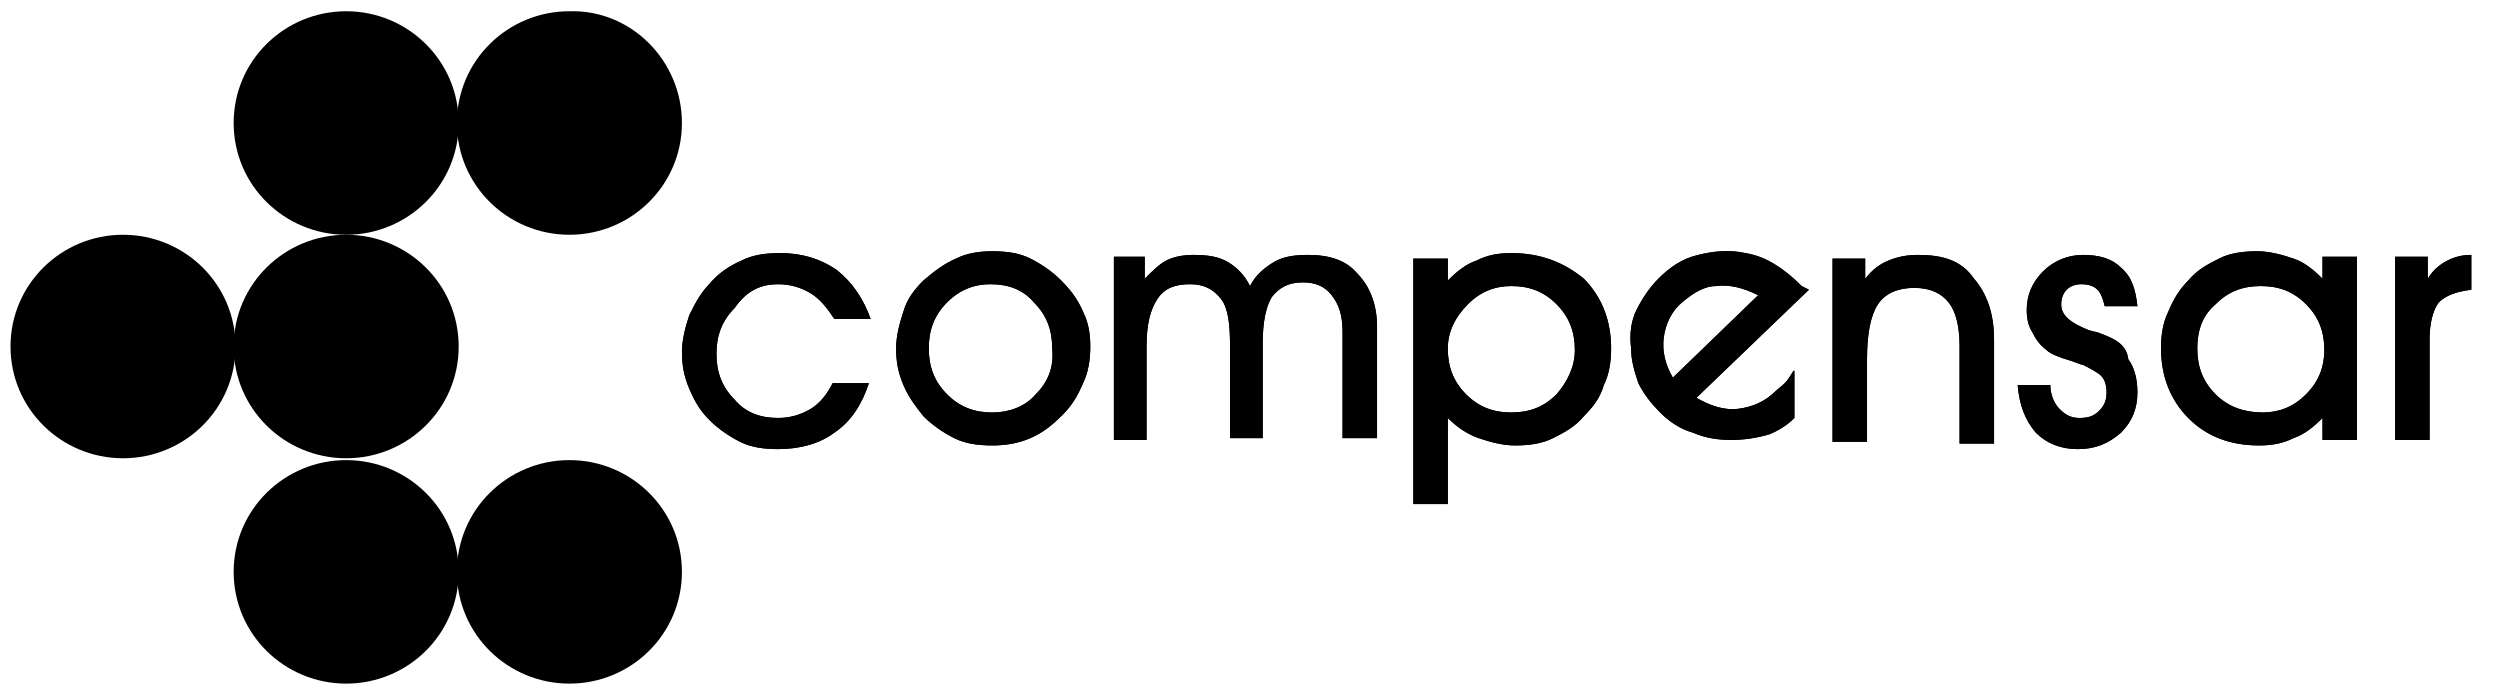 <svg width="186" height="52" viewBox="0 0 186 52" fill="none" xmlns="http://www.w3.org/2000/svg">
<g id="Compensar_logo" clip-path="url(#clip0_1048_8185)">
<path id="path5" d="M34.126 9.152C34.126 13.786 30.346 17.466 25.755 17.466C21.164 17.466 17.384 13.786 17.384 9.152C17.384 4.517 21.164 0.837 25.755 0.837C30.346 0.837 34.126 4.517 34.126 9.152Z" fill="#6A6A6A" style="fill:#6A6A6A;fill:color(display-p3 0.416 0.416 0.416);fill-opacity:1;"/>
<path id="path7" d="M50.735 9.152C50.735 13.786 46.955 17.466 42.364 17.466C37.774 17.466 33.993 13.786 33.993 9.152C33.993 4.517 37.774 0.837 42.364 0.837C46.955 0.701 50.735 4.517 50.735 9.152Z" fill="#6A6A6A" style="fill:#6A6A6A;fill:color(display-p3 0.416 0.416 0.416);fill-opacity:1;"/>
<path id="path9" d="M34.126 42.546C34.126 47.181 30.346 50.861 25.755 50.861C21.164 50.861 17.384 47.181 17.384 42.546C17.384 37.912 21.164 34.232 25.755 34.232C30.346 34.232 34.126 37.912 34.126 42.546Z" fill="#6A6A6A" style="fill:#6A6A6A;fill:color(display-p3 0.416 0.416 0.416);fill-opacity:1;"/>
<path id="path11" d="M50.735 42.546C50.735 47.181 46.955 50.861 42.364 50.861C37.774 50.861 33.993 47.181 33.993 42.546C33.993 37.912 37.774 34.232 42.364 34.232C46.955 34.232 50.735 37.912 50.735 42.546Z" fill="#6A6A6A" style="fill:#6A6A6A;fill:color(display-p3 0.416 0.416 0.416);fill-opacity:1;"/>
<path id="path13" d="M17.524 25.781C17.524 30.415 13.744 34.095 9.153 34.095C4.563 34.095 0.782 30.415 0.782 25.781C0.782 21.146 4.563 17.466 9.153 17.466C13.744 17.466 17.524 21.146 17.524 25.781Z" fill="#6A6A6A" style="fill:#6A6A6A;fill:color(display-p3 0.416 0.416 0.416);fill-opacity:1;"/>
<path id="path15" d="M34.126 25.781C34.126 30.415 30.346 34.095 25.755 34.095C21.164 34.095 17.384 30.415 17.384 25.781C17.384 21.146 21.164 17.466 25.755 17.466C30.346 17.466 34.126 21.146 34.126 25.781Z" fill="#6A6A6A" style="fill:#6A6A6A;fill:color(display-p3 0.416 0.416 0.416);fill-opacity:1;"/>
<path id="path17" d="M112.442 18.829C111.497 18.829 110.687 18.965 109.877 19.375C109.067 19.647 108.392 20.192 107.717 20.874V19.238H105.151V37.503H107.717V31.097C108.392 31.778 109.202 32.324 110.012 32.596C110.822 32.869 111.767 33.141 112.712 33.141C113.793 33.141 114.738 33.005 115.548 32.596C116.358 32.187 117.168 31.778 117.843 30.96C118.518 30.279 119.058 29.597 119.328 28.643C119.733 27.825 119.868 26.871 119.868 25.917C119.868 23.872 119.193 22.101 117.843 20.738C116.358 19.511 114.603 18.829 112.442 18.829ZM115.818 29.325C114.873 30.279 113.793 30.688 112.442 30.688C111.092 30.688 110.012 30.279 109.067 29.325C108.122 28.371 107.717 27.28 107.717 25.917C107.717 24.69 108.257 23.6 109.202 22.646C110.147 21.692 111.227 21.283 112.442 21.283C113.793 21.283 114.873 21.692 115.818 22.646C116.763 23.6 117.168 24.69 117.168 26.053C117.168 27.28 116.628 28.371 115.818 29.325ZM78.958 20.874C78.283 20.192 77.473 19.647 76.663 19.238C75.853 18.829 74.907 18.693 73.827 18.693C72.882 18.693 71.937 18.829 71.127 19.238C70.182 19.647 69.507 20.192 68.697 20.874C68.022 21.555 67.481 22.237 67.211 23.191C66.941 24.009 66.671 24.963 66.671 25.917C66.671 26.871 66.806 27.689 67.211 28.643C67.617 29.597 68.157 30.279 68.697 30.96C69.372 31.642 70.182 32.187 70.992 32.596C71.802 33.005 72.747 33.141 73.827 33.141C74.772 33.141 75.718 33.005 76.663 32.596C77.608 32.187 78.283 31.642 79.093 30.824C79.768 30.143 80.173 29.461 80.578 28.507C80.983 27.689 81.118 26.735 81.118 25.781C81.118 24.827 80.983 24.009 80.578 23.191C80.173 22.237 79.633 21.555 78.958 20.874ZM77.068 29.325C76.258 30.279 75.043 30.688 73.827 30.688C72.477 30.688 71.397 30.279 70.452 29.325C69.507 28.371 69.102 27.28 69.102 25.917C69.102 24.554 69.507 23.464 70.452 22.509C71.397 21.555 72.477 21.146 73.692 21.146C75.043 21.146 76.123 21.555 76.933 22.509C77.878 23.464 78.283 24.554 78.283 25.917C78.418 27.28 78.013 28.371 77.068 29.325ZM57.895 21.146C58.84 21.146 59.65 21.419 60.325 21.828C61.001 22.237 61.541 22.918 62.081 23.736H64.781C64.241 22.237 63.431 21.01 62.216 20.056C61.001 19.238 59.65 18.829 58.03 18.829C56.95 18.829 56.005 18.965 55.195 19.375C54.25 19.783 53.44 20.329 52.764 21.146C52.09 21.828 51.684 22.646 51.279 23.464C51.009 24.282 50.739 25.236 50.739 26.19C50.739 27.144 50.874 27.962 51.279 28.916C51.684 29.87 52.09 30.552 52.764 31.233C53.44 31.915 54.25 32.46 55.06 32.869C55.87 33.278 56.815 33.414 57.895 33.414C59.515 33.414 61.001 33.005 62.081 32.187C63.296 31.369 64.106 30.143 64.646 28.507H61.946C61.541 29.325 61.001 30.006 60.325 30.415C59.65 30.824 58.84 31.097 57.895 31.097C56.545 31.097 55.465 30.688 54.655 29.734C53.71 28.779 53.305 27.689 53.305 26.326C53.305 24.963 53.71 23.873 54.655 22.918C55.6 21.555 56.68 21.146 57.895 21.146ZM97.32 18.966C96.24 18.966 95.43 19.102 94.755 19.511C94.08 19.92 93.405 20.465 93 21.283C92.595 20.465 92.055 19.92 91.38 19.511C90.704 19.102 89.894 18.966 88.814 18.966C88.004 18.966 87.329 19.102 86.789 19.375C86.249 19.647 85.709 20.192 85.169 20.738V19.102H82.874V32.732H85.304V25.781C85.304 24.145 85.574 23.055 86.114 22.237C86.654 21.419 87.464 21.146 88.544 21.146C89.624 21.146 90.299 21.555 90.84 22.237C91.38 22.918 91.515 24.145 91.515 25.781V32.596H93.945V25.508C93.945 23.873 94.215 22.782 94.62 22.101C95.16 21.419 95.835 21.01 96.915 21.01C97.861 21.01 98.535 21.283 99.076 21.964C99.616 22.646 99.886 23.464 99.886 24.69V32.596H102.451V24.282C102.451 22.646 101.911 21.283 100.966 20.329C100.156 19.375 98.941 18.966 97.32 18.966ZM172.795 20.738C172.12 20.056 171.445 19.511 170.635 19.238C169.825 18.966 168.88 18.693 167.935 18.693C166.855 18.693 165.909 18.829 165.099 19.238C164.289 19.647 163.479 20.056 162.804 20.874C162.129 21.555 161.724 22.237 161.319 23.191C160.914 24.009 160.779 24.963 160.779 25.917C160.779 27.962 161.454 29.734 162.804 31.097C164.154 32.46 165.909 33.141 168.07 33.141C169.015 33.141 169.825 33.005 170.635 32.596C171.445 32.324 172.12 31.778 172.795 31.097V32.732H175.361V19.102H172.795V20.738ZM171.58 29.325C170.635 30.279 169.555 30.688 168.34 30.688C166.99 30.688 165.774 30.279 164.829 29.325C163.884 28.371 163.479 27.28 163.479 25.917C163.479 24.554 163.884 23.464 164.829 22.646C165.774 21.692 166.855 21.283 168.205 21.283C169.555 21.283 170.635 21.692 171.58 22.646C172.525 23.6 172.93 24.69 172.93 26.053C172.93 27.28 172.525 28.371 171.58 29.325ZM182.112 19.375C181.571 19.647 181.031 20.056 180.626 20.738V19.102H178.196V32.732H180.761V25.236C180.761 24.009 181.031 23.055 181.436 22.509C181.977 21.964 182.787 21.692 183.867 21.555V18.966C183.192 18.966 182.652 19.102 182.112 19.375ZM156.323 24.827C156.053 24.69 155.783 24.69 155.378 24.554C154.028 24.009 153.353 23.464 153.353 22.646C153.353 22.237 153.488 21.828 153.758 21.555C154.028 21.283 154.433 21.146 154.838 21.146C155.378 21.146 155.783 21.283 156.053 21.555C156.323 21.828 156.458 22.237 156.593 22.782H159.024C158.888 21.555 158.618 20.601 157.808 19.92C157.133 19.238 156.188 18.966 154.973 18.966C153.893 18.966 152.813 19.375 152.003 20.192C151.192 21.01 150.787 21.964 150.787 23.055C150.787 23.736 150.923 24.282 151.192 24.69C151.463 25.236 151.733 25.645 152.273 26.053C152.543 26.326 153.218 26.599 154.163 26.871C154.568 27.008 154.838 27.144 154.973 27.144C155.513 27.416 156.053 27.689 156.323 27.962C156.593 28.234 156.728 28.643 156.728 29.189C156.728 29.734 156.593 30.142 156.188 30.552C155.783 30.96 155.378 31.097 154.703 31.097C154.028 31.097 153.623 30.824 153.218 30.415C152.813 30.006 152.543 29.325 152.543 28.643H150.112C150.247 30.143 150.652 31.233 151.463 32.187C152.273 33.005 153.353 33.414 154.568 33.414C155.918 33.414 156.863 33.005 157.808 32.187C158.618 31.369 159.024 30.415 159.024 29.189C159.024 28.098 158.753 27.28 158.348 26.735C158.213 25.645 157.403 25.236 156.323 24.827ZM134.045 21.283C133.37 20.601 132.695 20.056 132.02 19.647C131.345 19.238 130.67 18.966 129.86 18.829C128.644 18.557 127.429 18.693 126.349 18.965C125.134 19.238 124.189 19.92 123.379 20.738C122.704 21.419 122.164 22.237 121.759 23.055C121.354 23.872 121.219 24.827 121.354 25.917C121.354 26.871 121.624 27.689 121.894 28.507C122.299 29.325 122.839 30.006 123.514 30.688C124.189 31.369 124.999 31.915 125.944 32.187C126.889 32.596 127.834 32.732 128.78 32.732C129.725 32.732 130.67 32.596 131.615 32.323C132.29 32.051 132.965 31.642 133.505 31.097V27.553V27.689C133.505 27.689 133.505 27.416 133.37 27.689C132.965 28.37 132.83 28.507 132.155 29.052C131.345 29.87 130.4 30.279 129.319 30.415C128.239 30.551 127.159 30.142 126.214 29.597L134.585 21.555L134.045 21.283ZM124.459 28.098C123.919 27.144 123.649 26.19 123.784 25.099C123.919 24.145 124.324 23.191 125.134 22.509C125.944 21.828 126.754 21.283 127.699 21.283C128.644 21.146 129.725 21.419 130.805 21.964L124.459 28.098ZM142.686 18.966C141.876 18.966 141.201 19.102 140.526 19.375C139.851 19.647 139.311 20.056 138.771 20.738V19.238H136.341V32.869H138.906V26.735C138.906 24.827 139.176 23.464 139.716 22.646C140.256 21.828 141.201 21.419 142.416 21.419C143.631 21.419 144.442 21.828 144.982 22.509C145.522 23.191 145.792 24.282 145.792 25.781V33.005H148.357V25.236C148.357 23.327 147.817 21.828 146.872 20.738C145.927 19.375 144.577 18.966 142.686 18.966Z" fill="#6A6A6A" style="fill:#6A6A6A;fill:color(display-p3 0.416 0.416 0.416);fill-opacity:1;"/>
<path id="path19" d="M112.442 18.829C111.497 18.829 110.687 18.965 109.877 19.375C109.067 19.647 108.392 20.192 107.717 20.874V19.238H105.151V37.503H107.717V31.097C108.392 31.778 109.202 32.324 110.012 32.596C110.822 32.869 111.767 33.141 112.712 33.141C113.793 33.141 114.738 33.005 115.548 32.596C116.358 32.187 117.168 31.778 117.843 30.96C118.518 30.279 119.058 29.597 119.328 28.643C119.733 27.825 119.868 26.871 119.868 25.917C119.868 23.872 119.193 22.101 117.843 20.738C116.358 19.511 114.603 18.829 112.442 18.829ZM115.818 29.325C114.873 30.279 113.793 30.688 112.442 30.688C111.092 30.688 110.012 30.279 109.067 29.325C108.122 28.371 107.717 27.28 107.717 25.917C107.717 24.69 108.257 23.6 109.202 22.646C110.147 21.692 111.227 21.283 112.442 21.283C113.793 21.283 114.873 21.692 115.818 22.646C116.763 23.6 117.168 24.69 117.168 26.053C117.168 27.28 116.628 28.371 115.818 29.325ZM78.958 20.874C78.283 20.192 77.473 19.647 76.663 19.238C75.853 18.829 74.907 18.693 73.827 18.693C72.882 18.693 71.937 18.829 71.127 19.238C70.182 19.647 69.507 20.192 68.697 20.874C68.022 21.555 67.481 22.237 67.211 23.191C66.941 24.009 66.671 24.963 66.671 25.917C66.671 26.871 66.806 27.689 67.211 28.643C67.617 29.597 68.157 30.279 68.697 30.96C69.372 31.642 70.182 32.187 70.992 32.596C71.802 33.005 72.747 33.141 73.827 33.141C74.772 33.141 75.718 33.005 76.663 32.596C77.608 32.187 78.283 31.642 79.093 30.824C79.768 30.143 80.173 29.461 80.578 28.507C80.983 27.689 81.118 26.735 81.118 25.781C81.118 24.827 80.983 24.009 80.578 23.191C80.173 22.237 79.633 21.555 78.958 20.874ZM77.068 29.325C76.258 30.279 75.043 30.688 73.827 30.688C72.477 30.688 71.397 30.279 70.452 29.325C69.507 28.371 69.102 27.28 69.102 25.917C69.102 24.554 69.507 23.464 70.452 22.509C71.397 21.555 72.477 21.146 73.692 21.146C75.043 21.146 76.123 21.555 76.933 22.509C77.878 23.464 78.283 24.554 78.283 25.917C78.418 27.28 78.013 28.371 77.068 29.325ZM57.895 21.146C58.84 21.146 59.65 21.419 60.325 21.828C61.001 22.237 61.541 22.918 62.081 23.736H64.781C64.241 22.237 63.431 21.01 62.216 20.056C61.001 19.238 59.65 18.829 58.03 18.829C56.95 18.829 56.005 18.965 55.195 19.375C54.25 19.783 53.44 20.329 52.764 21.146C52.09 21.828 51.684 22.646 51.279 23.464C51.009 24.282 50.739 25.236 50.739 26.19C50.739 27.144 50.874 27.962 51.279 28.916C51.684 29.87 52.09 30.552 52.764 31.233C53.44 31.915 54.25 32.46 55.06 32.869C55.87 33.278 56.815 33.414 57.895 33.414C59.515 33.414 61.001 33.005 62.081 32.187C63.296 31.369 64.106 30.143 64.646 28.507H61.946C61.541 29.325 61.001 30.006 60.325 30.415C59.65 30.824 58.84 31.097 57.895 31.097C56.545 31.097 55.465 30.688 54.655 29.734C53.71 28.779 53.305 27.689 53.305 26.326C53.305 24.963 53.71 23.873 54.655 22.918C55.6 21.555 56.68 21.146 57.895 21.146ZM97.32 18.966C96.24 18.966 95.43 19.102 94.755 19.511C94.08 19.92 93.405 20.465 93 21.283C92.595 20.465 92.055 19.92 91.38 19.511C90.704 19.102 89.894 18.966 88.814 18.966C88.004 18.966 87.329 19.102 86.789 19.375C86.249 19.647 85.709 20.192 85.169 20.738V19.102H82.874V32.732H85.304V25.781C85.304 24.145 85.574 23.055 86.114 22.237C86.654 21.419 87.464 21.146 88.544 21.146C89.624 21.146 90.299 21.555 90.84 22.237C91.38 22.918 91.515 24.145 91.515 25.781V32.596H93.945V25.508C93.945 23.873 94.215 22.782 94.62 22.101C95.16 21.419 95.835 21.01 96.915 21.01C97.861 21.01 98.535 21.283 99.076 21.964C99.616 22.646 99.886 23.464 99.886 24.69V32.596H102.451V24.282C102.451 22.646 101.911 21.283 100.966 20.329C100.156 19.375 98.941 18.966 97.32 18.966ZM172.795 20.738C172.12 20.056 171.445 19.511 170.635 19.238C169.825 18.966 168.88 18.693 167.935 18.693C166.855 18.693 165.909 18.829 165.099 19.238C164.289 19.647 163.479 20.056 162.804 20.874C162.129 21.555 161.724 22.237 161.319 23.191C160.914 24.009 160.779 24.963 160.779 25.917C160.779 27.962 161.454 29.734 162.804 31.097C164.154 32.46 165.909 33.141 168.07 33.141C169.015 33.141 169.825 33.005 170.635 32.596C171.445 32.324 172.12 31.778 172.795 31.097V32.732H175.361V19.102H172.795V20.738ZM171.58 29.325C170.635 30.279 169.555 30.688 168.34 30.688C166.99 30.688 165.774 30.279 164.829 29.325C163.884 28.371 163.479 27.28 163.479 25.917C163.479 24.554 163.884 23.464 164.829 22.646C165.774 21.692 166.855 21.283 168.205 21.283C169.555 21.283 170.635 21.692 171.58 22.646C172.525 23.6 172.93 24.69 172.93 26.053C172.93 27.28 172.525 28.371 171.58 29.325ZM182.112 19.375C181.571 19.647 181.031 20.056 180.626 20.738V19.102H178.196V32.732H180.761V25.236C180.761 24.009 181.031 23.055 181.436 22.509C181.977 21.964 182.787 21.692 183.867 21.555V18.966C183.192 18.966 182.652 19.102 182.112 19.375ZM156.323 24.827C156.053 24.69 155.783 24.69 155.378 24.554C154.028 24.009 153.353 23.464 153.353 22.646C153.353 22.237 153.488 21.828 153.758 21.555C154.028 21.283 154.433 21.146 154.838 21.146C155.378 21.146 155.783 21.283 156.053 21.555C156.323 21.828 156.458 22.237 156.593 22.782H159.024C158.888 21.555 158.618 20.601 157.808 19.92C157.133 19.238 156.188 18.966 154.973 18.966C153.893 18.966 152.813 19.375 152.003 20.192C151.192 21.01 150.787 21.964 150.787 23.055C150.787 23.736 150.923 24.282 151.192 24.69C151.463 25.236 151.733 25.645 152.273 26.053C152.543 26.326 153.218 26.599 154.163 26.871C154.568 27.008 154.838 27.144 154.973 27.144C155.513 27.416 156.053 27.689 156.323 27.962C156.593 28.234 156.728 28.643 156.728 29.189C156.728 29.734 156.593 30.142 156.188 30.552C155.783 30.96 155.378 31.097 154.703 31.097C154.028 31.097 153.623 30.824 153.218 30.415C152.813 30.006 152.543 29.325 152.543 28.643H150.112C150.247 30.143 150.652 31.233 151.463 32.187C152.273 33.005 153.353 33.414 154.568 33.414C155.918 33.414 156.863 33.005 157.808 32.187C158.618 31.369 159.024 30.415 159.024 29.189C159.024 28.098 158.753 27.28 158.348 26.735C158.213 25.645 157.403 25.236 156.323 24.827ZM134.045 21.283C133.37 20.601 132.695 20.056 132.02 19.647C131.345 19.238 130.67 18.966 129.86 18.829C128.644 18.557 127.429 18.693 126.349 18.965C125.134 19.238 124.189 19.92 123.379 20.738C122.704 21.419 122.164 22.237 121.759 23.055C121.354 23.872 121.219 24.827 121.354 25.917C121.354 26.871 121.624 27.689 121.894 28.507C122.299 29.325 122.839 30.006 123.514 30.688C124.189 31.369 124.999 31.915 125.944 32.187C126.889 32.596 127.834 32.732 128.78 32.732C129.725 32.732 130.67 32.596 131.615 32.323C132.29 32.051 132.965 31.642 133.505 31.097V27.553V27.689C133.505 27.689 133.505 27.416 133.37 27.689C132.965 28.37 132.83 28.507 132.155 29.052C131.345 29.87 130.4 30.279 129.319 30.415C128.239 30.551 127.159 30.142 126.214 29.597L134.585 21.555L134.045 21.283ZM124.459 28.098C123.919 27.144 123.649 26.19 123.784 25.099C123.919 24.145 124.324 23.191 125.134 22.509C125.944 21.828 126.754 21.283 127.699 21.283C128.644 21.146 129.725 21.419 130.805 21.964L124.459 28.098ZM142.686 18.966C141.876 18.966 141.201 19.102 140.526 19.375C139.851 19.647 139.311 20.056 138.771 20.738V19.238H136.341V32.869H138.906V26.735C138.906 24.827 139.176 23.464 139.716 22.646C140.256 21.828 141.201 21.419 142.416 21.419C143.631 21.419 144.442 21.828 144.982 22.509C145.522 23.191 145.792 24.282 145.792 25.781V33.005H148.357V25.236C148.357 23.327 147.817 21.828 146.872 20.738C145.927 19.375 144.577 18.966 142.686 18.966Z" fill="#6A6A6A" style="fill:#6A6A6A;fill:color(display-p3 0.416 0.416 0.416);fill-opacity:1;"/>
</g>
<defs>
<clipPath id="clip0_1048_8185">
<rect width="184.375" height="51.625" fill="white" style="fill:white;fill-opacity:1;" transform="translate(0.771 0.188)"/>
</clipPath>
</defs>
</svg>
